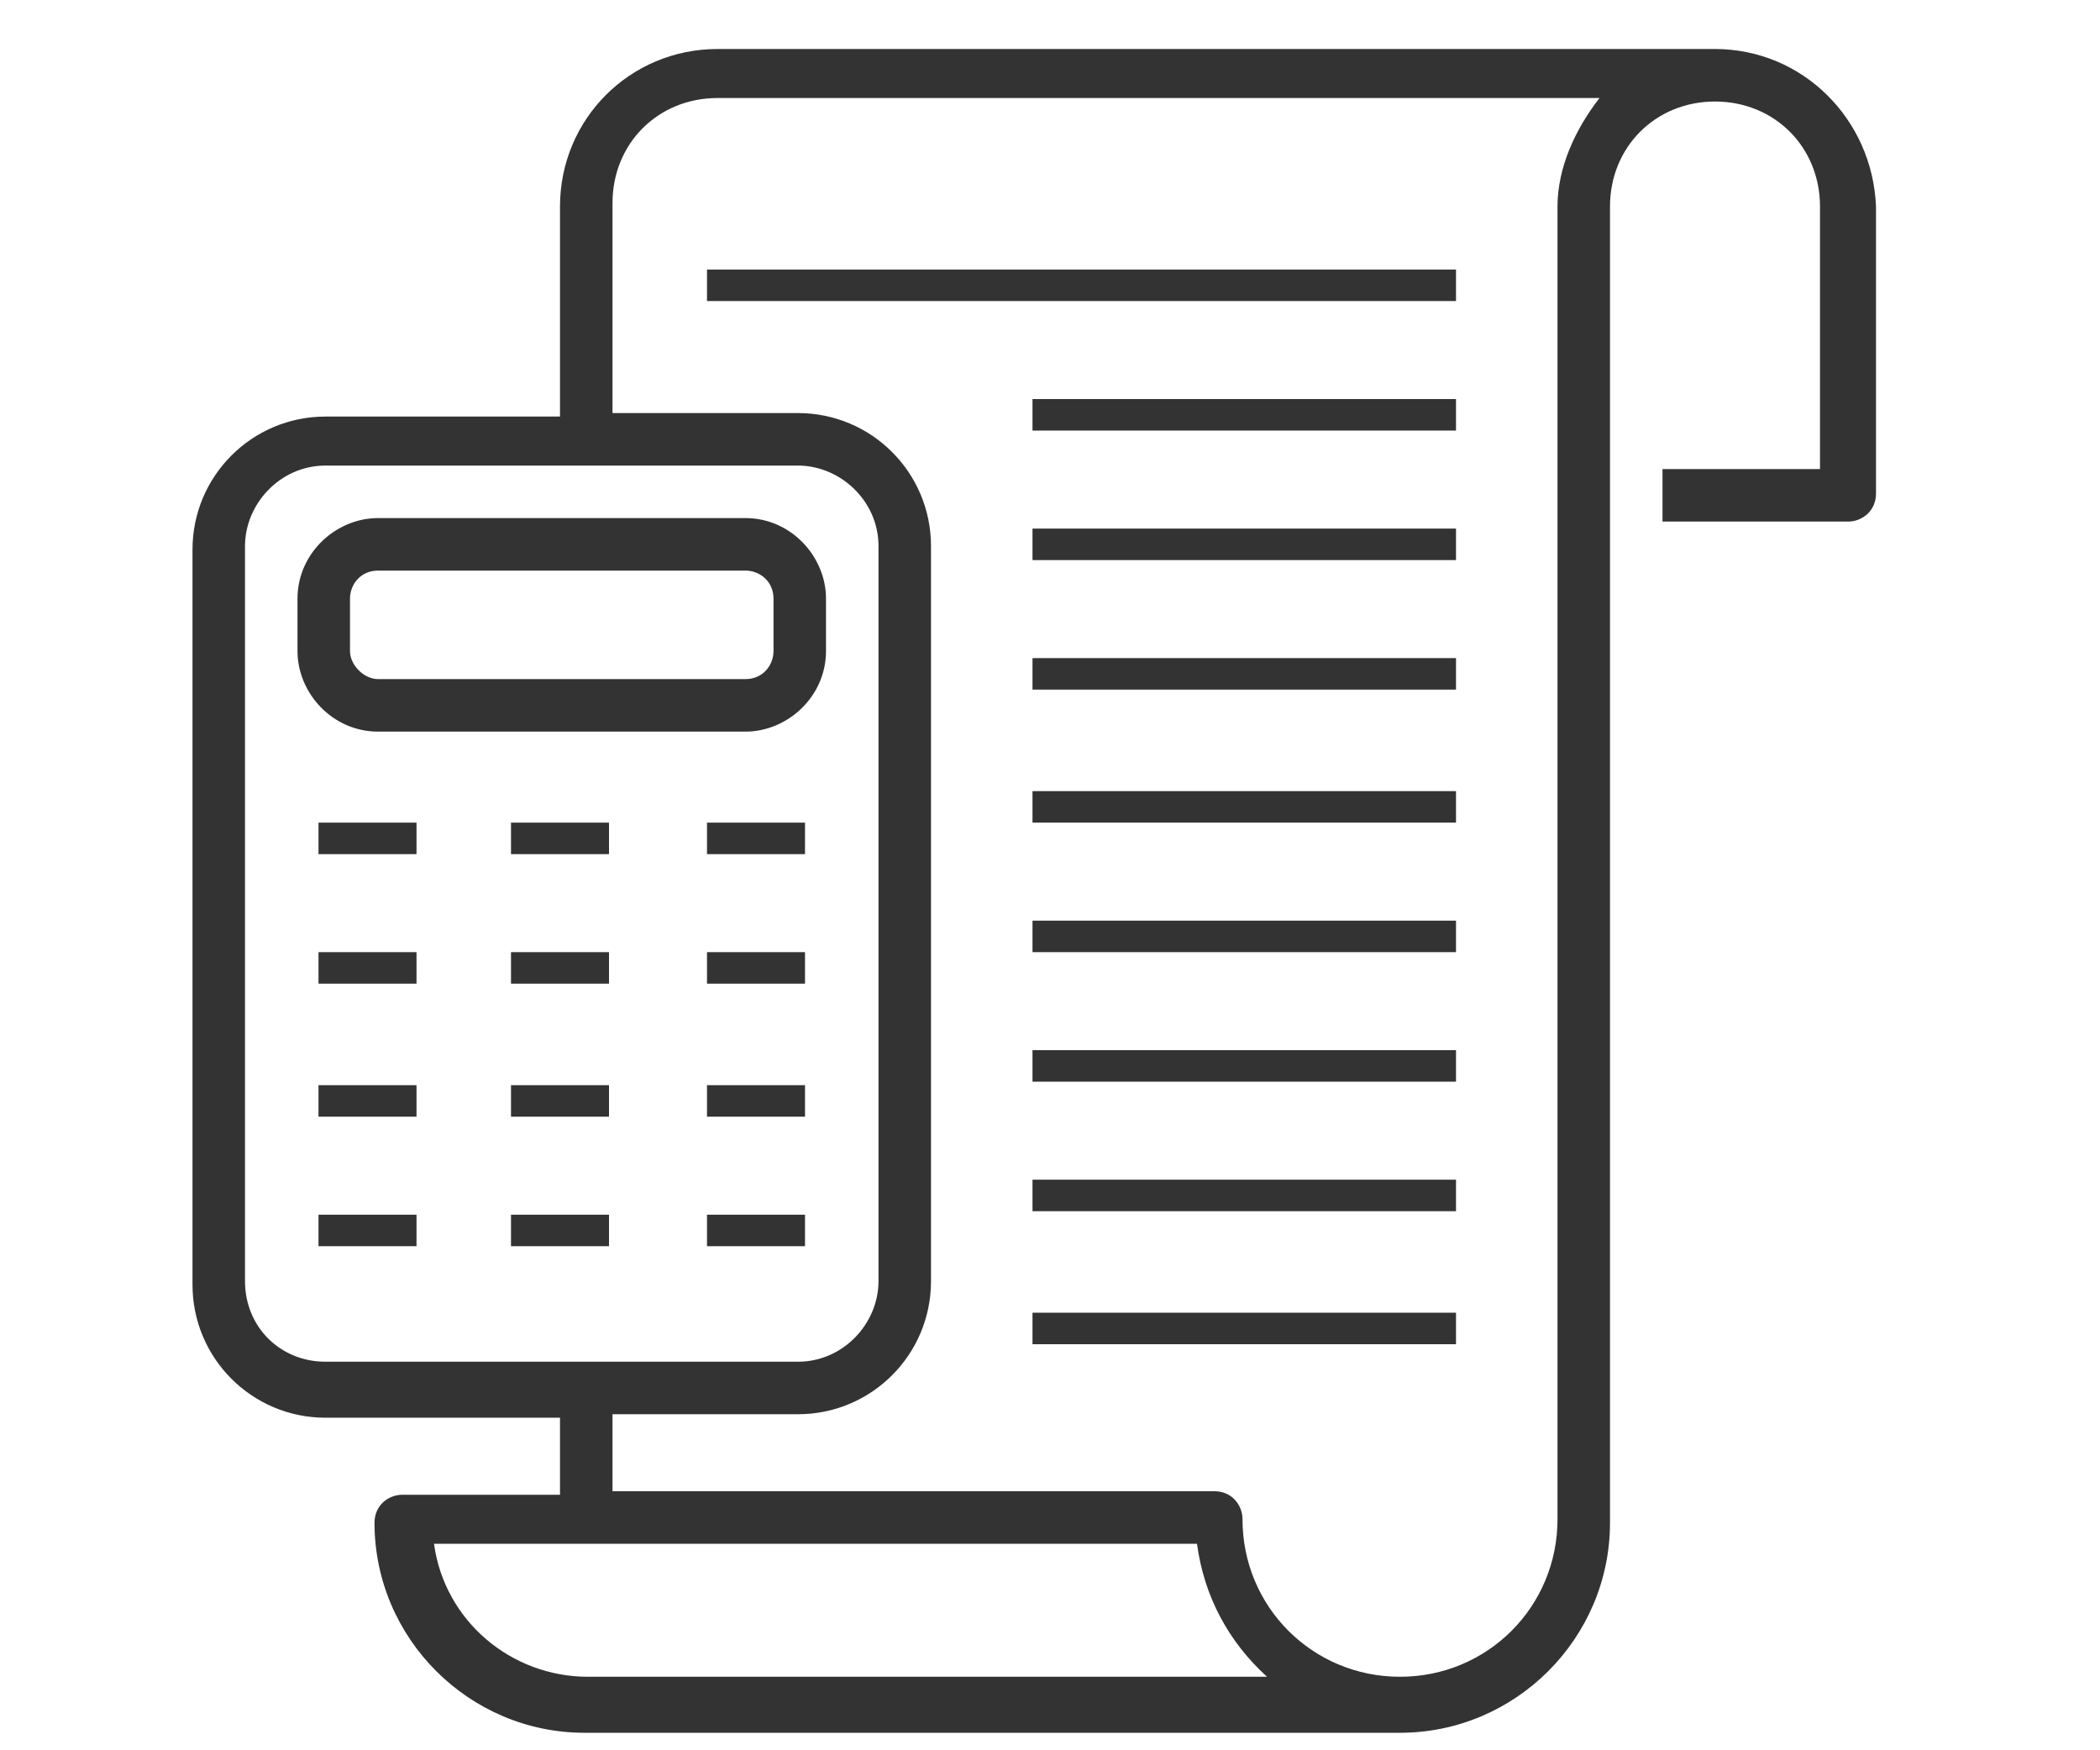 <?xml version="1.0" encoding="utf-8"?>
<!-- Generator: Adobe Illustrator 26.3.1, SVG Export Plug-In . SVG Version: 6.00 Build 0)  -->
<svg version="1.1" id="Layer_1" xmlns="http://www.w3.org/2000/svg" xmlns:xlink="http://www.w3.org/1999/xlink" x="0px" y="0px"
	 viewBox="0 0 60 50" style="enable-background:new 0 0 60 50;" xml:space="preserve">
<style type="text/css">
	.st0{fill:#333333;}
	.st1{clip-path:url(#SVGID_00000033337400614642347370000008973305874405127844_);}
	.st2{fill:none;stroke:#333333;stroke-width:2;stroke-miterlimit:10;}
	.st3{fill:none;stroke:#333333;stroke-width:2;stroke-linejoin:round;}
	.st4{opacity:0;fill:none;stroke:#000000;stroke-miterlimit:10;}
</style>
<g id="noun_offers_1253209" transform="translate(-10.115 -5.513)">
	<path id="Path_1062" class="st0" d="M145.5,71.5l-15.8-9.1c-1.6-0.9-3.7-0.9-5.3,0l-15.8,9.1c-1.6,1-2.7,2.7-2.7,4.6v18.2
		c0,1.9,1,3.7,2.7,4.6l15.8,9.1c1.6,0.9,3.7,0.9,5.3,0l15.8-9.1c1.6-1,2.7-2.7,2.7-4.6V76.1C148.1,74.2,147.1,72.5,145.5,71.5z
		 M146.5,94.3c0,1.3-0.7,2.6-1.9,3.2l-15.8,9.1c-1.2,0.7-2.6,0.7-3.7,0l-15.8-9.1c-1.2-0.7-1.9-1.9-1.9-3.2V76.1
		c0-1.3,0.7-2.6,1.9-3.2l15.8-9.1c1.2-0.7,2.6-0.7,3.7,0l15.8,9.1c1.2,0.7,1.9,1.9,1.9,3.2L146.5,94.3L146.5,94.3z M135.7,77.5
		l-18.3,14.2c-0.3,0.3-0.4,0.8-0.1,1.1c0.3,0.3,0.8,0.4,1.1,0.1l0,0l18.3-14.2c0.3-0.3,0.4-0.8,0.1-1.1
		C136.6,77.3,136.1,77.3,135.7,77.5L135.7,77.5L135.7,77.5z M123.1,81.7c2.3,0,4.1-1.8,4.1-4.1c0-2.3-1.8-4.1-4.1-4.1
		c-2.3,0-4.1,1.8-4.1,4.1c0,1.1,0.4,2.1,1.2,2.9C121,81.3,122,81.7,123.1,81.7L123.1,81.7z M121.4,75.8c1-1,2.6-1,3.6,0
		c1,1,1,2.6,0,3.6c-1,1-2.6,1-3.6,0c0,0,0,0,0,0C120.4,78.4,120.4,76.8,121.4,75.8C121.3,75.8,121.3,75.8,121.4,75.8L121.4,75.8z
		 M130.9,88.8c-2.3,0-4.1,1.8-4.1,4.1c0,2.3,1.8,4.1,4.1,4.1s4.1-1.8,4.1-4.1c0-1.1-0.4-2.1-1.2-2.9C133,89.2,132,88.8,130.9,88.8z
		 M132.7,94.6c-1,1-2.6,1-3.6,0c-1-1-1-2.6,0-3.6c1-1,2.6-1,3.6,0c0,0,0,0,0,0C133.7,92.1,133.7,93.6,132.7,94.6
		C132.7,94.6,132.7,94.6,132.7,94.6z"/>
</g>
<g id="_08-finance">
	<path id="Path_1060" class="st0" d="M49,1.4H20.5c-2.5,0-4.5,2-4.5,4.5v6H9.3c-2.1,0-3.8,1.7-3.8,3.8c0,0,0,0,0,0v21
		c0,2.1,1.7,3.8,3.8,3.8l0,0H16v2.2h-4.5c-0.4,0-0.8,0.3-0.8,0.8l0,0c0,3.3,2.7,6,6,6l0,0H40c3.3,0,6-2.7,6-6V5.9c0-1.7,1.3-3,3-3
		s3,1.3,3,3v7.5h-4.5v1.5h5.3c0.4,0,0.8-0.3,0.8-0.8V5.9C53.5,3.4,51.5,1.4,49,1.4C49,1.4,49,1.4,49,1.4z M7,36.6v-21
		c0-1.2,1-2.3,2.3-2.3h13.5c1.2,0,2.3,1,2.3,2.3v21c0,1.2-1,2.3-2.3,2.3H9.3C8,38.9,7,37.9,7,36.6z M16.8,47.9
		c-2.2,0-4.1-1.6-4.4-3.8h21.8c0.2,1.5,0.9,2.8,2,3.8H16.8z M44.5,5.9v37.5c0,2.5-2,4.5-4.5,4.5c-2.5,0-4.5-2-4.5-4.5
		c0-0.4-0.3-0.8-0.8-0.8H17.5v-2.2h5.3c2.1,0,3.8-1.7,3.8-3.8l0,0v-21c0-2.1-1.7-3.8-3.8-3.8l0,0h-5.3v-6c0-1.7,1.3-3,3-3
		c0,0,0,0,0,0h25.2C45,3.7,44.5,4.8,44.5,5.9z"/>
	<rect id="Rectangle_903" x="20.2" y="7.7" class="st0" width="21.4" height="0.9"/>
	<rect id="Rectangle_904" x="29.5" y="18.8" class="st0" width="12.1" height="0.9"/>
	<rect id="Rectangle_905" x="29.5" y="15.1" class="st0" width="12.1" height="0.9"/>
	<rect id="Rectangle_906" x="29.5" y="11.4" class="st0" width="12.1" height="0.9"/>
	<rect id="Rectangle_907" x="29.5" y="22.6" class="st0" width="12.1" height="0.9"/>
	<rect id="Rectangle_908" x="29.5" y="26.3" class="st0" width="12.1" height="0.9"/>
	<rect id="Rectangle_909" x="29.5" y="30" class="st0" width="12.1" height="0.9"/>
	<rect id="Rectangle_910" x="29.5" y="33.7" class="st0" width="12.1" height="0.9"/>
	<rect id="Rectangle_911" x="29.5" y="37.5" class="st0" width="12.1" height="0.9"/>
	<path id="Path_1061" class="st0" d="M21.3,20.9c1.2,0,2.3-1,2.3-2.3v-1.5c0-1.2-1-2.3-2.3-2.3H10.8c-1.2,0-2.3,1-2.3,2.3v1.5
		c0,1.2,1,2.3,2.3,2.3L21.3,20.9z M10,18.6v-1.5c0-0.4,0.3-0.8,0.8-0.8h10.5c0.4,0,0.8,0.3,0.8,0.8v1.5c0,0.4-0.3,0.8-0.8,0.8H10.8
		C10.4,19.4,10,19,10,18.6z"/>
	<rect id="Rectangle_912" x="9.1" y="23.5" class="st0" width="2.8" height="0.9"/>
	<rect id="Rectangle_913" x="14.6" y="23.5" class="st0" width="2.8" height="0.9"/>
	<rect id="Rectangle_914" x="20.2" y="23.5" class="st0" width="2.8" height="0.9"/>
	<rect id="Rectangle_915" x="9.1" y="27.2" class="st0" width="2.8" height="0.9"/>
	<rect id="Rectangle_916" x="14.6" y="27.2" class="st0" width="2.8" height="0.9"/>
	<rect id="Rectangle_917" x="20.2" y="27.2" class="st0" width="2.8" height="0.9"/>
	<rect id="Rectangle_918" x="9.1" y="31" class="st0" width="2.8" height="0.9"/>
	<rect id="Rectangle_919" x="14.6" y="31" class="st0" width="2.8" height="0.9"/>
	<rect id="Rectangle_920" x="20.2" y="31" class="st0" width="2.8" height="0.9"/>
	<rect id="Rectangle_921" x="9.1" y="34.7" class="st0" width="2.8" height="0.9"/>
	<rect id="Rectangle_922" x="14.6" y="34.7" class="st0" width="2.8" height="0.9"/>
	<rect id="Rectangle_923" x="20.2" y="34.7" class="st0" width="2.8" height="0.9"/>
</g>
<g id="noun_service_2435482" transform="translate(-13.272 -0.001)">
	<path id="Path_1056" class="st0" d="M192.4,87.5c0.3,0.3,0.6,0.5,1,0.7c0.1,2.5,0.7,5,1.6,7.3c0.4,0.9,0.6,1.9,0.6,2.9v2.7
		c0,1.2,1,2.3,2.3,2.3h9c1.2,0,2.3-1,2.3-2.3c0-1.3,0.4-2.5,1.2-3.5l4.9-6.1c0.1-0.1,0.2-0.2,0.2-0.3c0.1-0.1,0.2-0.2,0.2-0.2
		s0.1-0.2,0.2-0.3c0.1-0.1,0.1-0.2,0.2-0.3c0.1-0.1,0.1-0.2,0.2-0.3c0.1-0.1,0.1-0.2,0.2-0.3c0.1-0.1,0.1-0.2,0.1-0.4
		c0-0.1,0.1-0.2,0.1-0.3c0-0.1,0.1-0.3,0.1-0.4c0-0.1,0.1-0.2,0.1-0.3c0-0.1,0-0.3,0.1-0.4c0-0.1,0-0.2,0-0.3c0-0.2,0-0.3,0-0.5
		c0-0.1,0-0.2,0-0.2c0-0.2,0-0.5-0.1-0.7l0,0l-0.1-0.4l-0.8-4.9c-0.1-0.5-0.2-1-0.5-1.5c0,0,0,0,0,0c0,0,0-0.1,0-0.1
		c-0.7-1.4-1.9-2.5-3.3-3.1l-2.3-0.8l2.6-2.6l2.6-2.6c0.2-0.2,0.4-0.3,0.7-0.2c4.1,0.9,8.1-1.7,8.9-5.8c0.2-0.8,0.2-1.6,0.1-2.4
		c-0.1-0.6-0.5-1.1-1-1.2c-0.6-0.2-1.2-0.1-1.6,0.4l-2.1,2.1c-0.3,0.3-0.8,0.3-1.1,0l-2.1-2.1c-0.3-0.3-0.3-0.8,0-1.1c0,0,0,0,0,0
		l2.1-2.1c0.4-0.4,0.6-1,0.4-1.6c-0.2-0.5-0.7-0.9-1.2-1c-3.7-0.4-7.2,2-8.1,5.6c-0.3,1.1-0.3,2.3-0.1,3.4c0.1,0.2,0,0.5-0.2,0.7
		l-4.3,4.3c-1-1.3-2.9-1.6-4.2-0.6c-0.6,0.4-1,1.1-1.1,1.8c-1.6-0.5-3.3,0.5-3.7,2.1c-0.2,0.6-0.2,1.3,0.1,1.9c-0.1,0-0.1,0-0.2,0
		c-1.6,0.3-2.8,1.8-2.5,3.4c0.1,0.3,0.2,0.6,0.3,0.9c-0.8,0.3-1.5,0.9-1.9,1.7c-0.3,0.6-0.3,1.3-0.1,2
		C190.9,83.9,191,86.1,192.4,87.5L192.4,87.5z M193,83.9c0,0,0.1,0.1,0.1,0.1c0.1,0.1,0.2,0.1,0.2,0.2c0.1,0.1,0.3,0.2,0.5,0.3
		l3,1.3c0.1,0.1,0.3,0.1,0.4,0.1l-0.6,0.6c-0.1,0.1-0.2,0.2-0.3,0.2c0,0-0.1,0-0.1,0.1c-0.1,0-0.2,0.1-0.2,0.1c0,0-0.1,0-0.1,0.1
		c-0.1,0-0.2,0.1-0.3,0.1c-0.1,0-0.1,0-0.2,0c0,0-0.1,0-0.1,0c-0.3,0-0.6,0-0.9-0.1h0c-1.2-0.4-1.8-1.7-1.4-2.8
		C192.9,84,193,84,193,83.9L193,83.9z M213.2,78.7c0.7,0.7,1.2,1.6,1.4,2.6l0.8,5.2c0,0.2,0,0.4,0.1,0.5c0,1.1-0.3,2.1-1,3
		c-0.1,0.1-0.2,0.3-0.4,0.4c0,0,0,0-0.1,0.1l-4.9,6.2c-1,1.3-1.6,2.9-1.6,4.5c0,0.4-0.3,0.8-0.8,0.8h-9c-0.4,0-0.8-0.3-0.8-0.8v-2.7
		c0-1.2-0.2-2.4-0.7-3.5c-0.8-2-1.3-4.2-1.5-6.3h0c0,0,0.1,0,0.1,0c0.2,0,0.3,0,0.5,0c0.1,0,0.1,0,0.2,0c0.2,0,0.4-0.1,0.5-0.1
		c0.1,0,0.1,0,0.2-0.1c0.2-0.1,0.4-0.2,0.5-0.3c0,0,0.1,0,0.1-0.1c0.2-0.1,0.4-0.3,0.6-0.5l4.2-4.1c0.5-0.1,0.9-0.4,1.3-0.7
		c0,0,0,0,0,0c0.1-0.1,0.2-0.2,0.3-0.4c0.2-0.3,0.4-0.7,0.5-1.1c0.2,0,0.5,0,0.7-0.1c0.5,0.5,1.2,0.9,1.9,1.2l1.8,0.7
		c0.4,0.2,0.7,0.5,0.7,0.9c0.1,0.5-0.3,1-0.8,1.2c-4,1.5-6.3,4.1-6.8,7.7c-0.1,0.4,0.2,0.8,0.6,0.9s0.8-0.2,0.9-0.6c0,0,0,0,0,0
		c0.4-3,2.3-5.1,5.8-6.4c1.4-0.5,2.1-2,1.6-3.4c-0.3-0.7-0.8-1.3-1.6-1.6l-1.8-0.7c-0.7-0.2-1.2-0.6-1.7-1.2
		c-0.1-0.1-0.2-0.2-0.3-0.4c0-0.1-0.1-0.1-0.1-0.2c-0.1-0.1-0.1-0.3-0.2-0.4c0-0.1-0.1-0.2-0.1-0.3c0-0.1-0.1-0.2-0.1-0.3
		c0-0.1,0-0.2-0.1-0.3c0-0.1,0-0.2,0-0.3v-0.1c0-0.1,0-0.3,0-0.4c0,0,0-0.1,0-0.2c0,0,0-0.1,0-0.1c0-0.2,0.1-0.4,0.2-0.6
		c0.1-0.4,0.5-0.6,0.9-0.5l5.9,2.2C212.3,78,212.8,78.3,213.2,78.7z M210.9,66.1c0.5-0.5,0.8-1.3,0.6-2.1c-0.6-3,1.1-6.1,4.1-7
		c0.8-0.2,1.6-0.3,2.4-0.2l-2.1,2.1c-0.9,0.9-0.9,2.3,0,3.2l2.1,2.1c0.9,0.9,2.3,0.9,3.2,0l2.1-2.1l0,0c0.4,3.3-2,6.3-5.3,6.6
		c-0.6,0.1-1.3,0-1.9-0.1c-0.7-0.2-1.5,0.1-2.1,0.6l-5.3,5.3c0,0,0,0,0,0c-0.1-0.2-0.2-0.4-0.3-0.6v0l-2.1-3.3L210.9,66.1z
		 M202.3,69.8c0.7-0.4,1.6-0.2,2.1,0.5l0.4,0.6l0,0l2.3,3.6l-0.7-0.3c-0.6-0.2-1.2-0.2-1.7,0.1c-0.1,0-0.1,0.1-0.2,0.1l-2.7-3
		C201.5,70.8,201.8,70.2,202.3,69.8z M198.3,72.3c0.6-0.6,1.6-0.6,2.1,0c0,0,0,0,0,0l3,3.3c0,0.1-0.1,0.2-0.1,0.4
		c-0.3,1.2-0.2,2.4,0.3,3.5l-4.1-3.8l-1.2-1.2C197.7,73.8,197.7,72.9,198.3,72.3C198.3,72.3,198.3,72.3,198.3,72.3L198.3,72.3z
		 M195.6,76.5c0.5-0.7,1.4-0.8,2.1-0.3c0,0,0,0,0,0l0.8,0.6l4.1,3.8v0c0,0.3-0.1,0.5-0.3,0.8c0,0,0,0,0,0c-0.1,0.1-0.1,0.1-0.2,0.2
		c0,0,0,0,0,0c-0.4,0.4-1,0.5-1.5,0.3l-4.1-2.9l0,0l-0.6-0.4C195.3,78.1,195.1,77.2,195.6,76.5C195.6,76.5,195.6,76.5,195.6,76.5
		L195.6,76.5z M193.7,81.1c0.3-0.8,1.2-1.1,2-0.8l0.1,0l3.8,2.7c0,0.2,0,0.4-0.1,0.6c-0.3,0.8-1.2,1.1-2,0.8c0,0,0,0,0,0l-3-1.3
		c0,0,0,0,0,0c-0.1,0-0.2-0.1-0.2-0.1c0,0,0,0,0,0c-0.2-0.1-0.3-0.3-0.5-0.6c0,0,0,0,0,0c0,0,0-0.1,0-0.1
		C193.5,81.8,193.5,81.4,193.7,81.1z"/>
	<path id="Path_1057" class="st0" d="M200.5,64.1c-0.1,0.2,0,0.4,0.2,0.5l1.5,0.8c0.2,0.1,0.4,0,0.5-0.2c0.1-0.2,0-0.4-0.2-0.5
		c0,0,0,0,0,0l-1.5-0.8C200.9,63.8,200.6,63.9,200.5,64.1z"/>
	<path id="Path_1058" class="st0" d="M203.1,63.1c0.2,0,0.4-0.2,0.4-0.4c0-0.1,0-0.2-0.1-0.3l-1.5-1.5c-0.1-0.1-0.4-0.1-0.5,0
		c-0.1,0.1-0.1,0.4,0,0.5l1.5,1.5C202.9,63.1,203,63.1,203.1,63.1z"/>
	<path id="Path_1059" class="st0" d="M205.8,62.8V62c0-0.2-0.2-0.4-0.4-0.4S205,61.8,205,62v0.8c0,0.2,0.2,0.4,0.4,0.4
		S205.8,63,205.8,62.8z"/>
</g>
<g id="Group_21558">
	<g>
		<defs>
			<rect id="SVGID_1_" x="64" y="7.4" width="70" height="36.5"/>
		</defs>
		<clipPath id="SVGID_00000029745804298160078340000017288895546331429514_">
			<use xlink:href="#SVGID_1_"  style="overflow:visible;"/>
		</clipPath>
		<g id="Group_21557" style="clip-path:url(#SVGID_00000029745804298160078340000017288895546331429514_);">
			<line id="Line_2079" class="st2" x1="71.3" y1="24.9" x2="66.9" y2="24.9"/>
			<circle id="Ellipse_808" class="st2" cx="120.1" cy="36.5" r="5.8"/>
			<circle id="Ellipse_809" class="st2" cx="78.6" cy="36.5" r="5.8"/>
			<line id="Line_2080" class="st3" x1="97.5" y1="20.5" x2="97.5" y2="11.8"/>
			<path id="Path_78962" class="st3" d="M119.4,20.5h-35l3.7-7.6"/>
			<path id="Path_78963" class="st2" d="M72.7,36.5h-1.5c-3.2,0-5.8-2.6-5.8-5.8v-2.9l1.5-2.9V22c0-1.6,1.3-2.9,2.9-2.9c0,0,0,0,0,0
				h2.9l6.7-5.9c3.2-2.8,7.3-4.3,11.5-4.3h7.7c4,0,7.8,1.4,10.9,3.8l9.8,7.8c12.9,2.4,13.1,5.7,13.1,5.7v7.4c0,1.6-1.3,2.9-2.9,2.9
				c0,0,0,0,0,0h-4.4"/>
		</g>
	</g>
</g>
<rect x="-0.5" y="-0.5" class="st4" width="61" height="50.5"/>
</svg>
